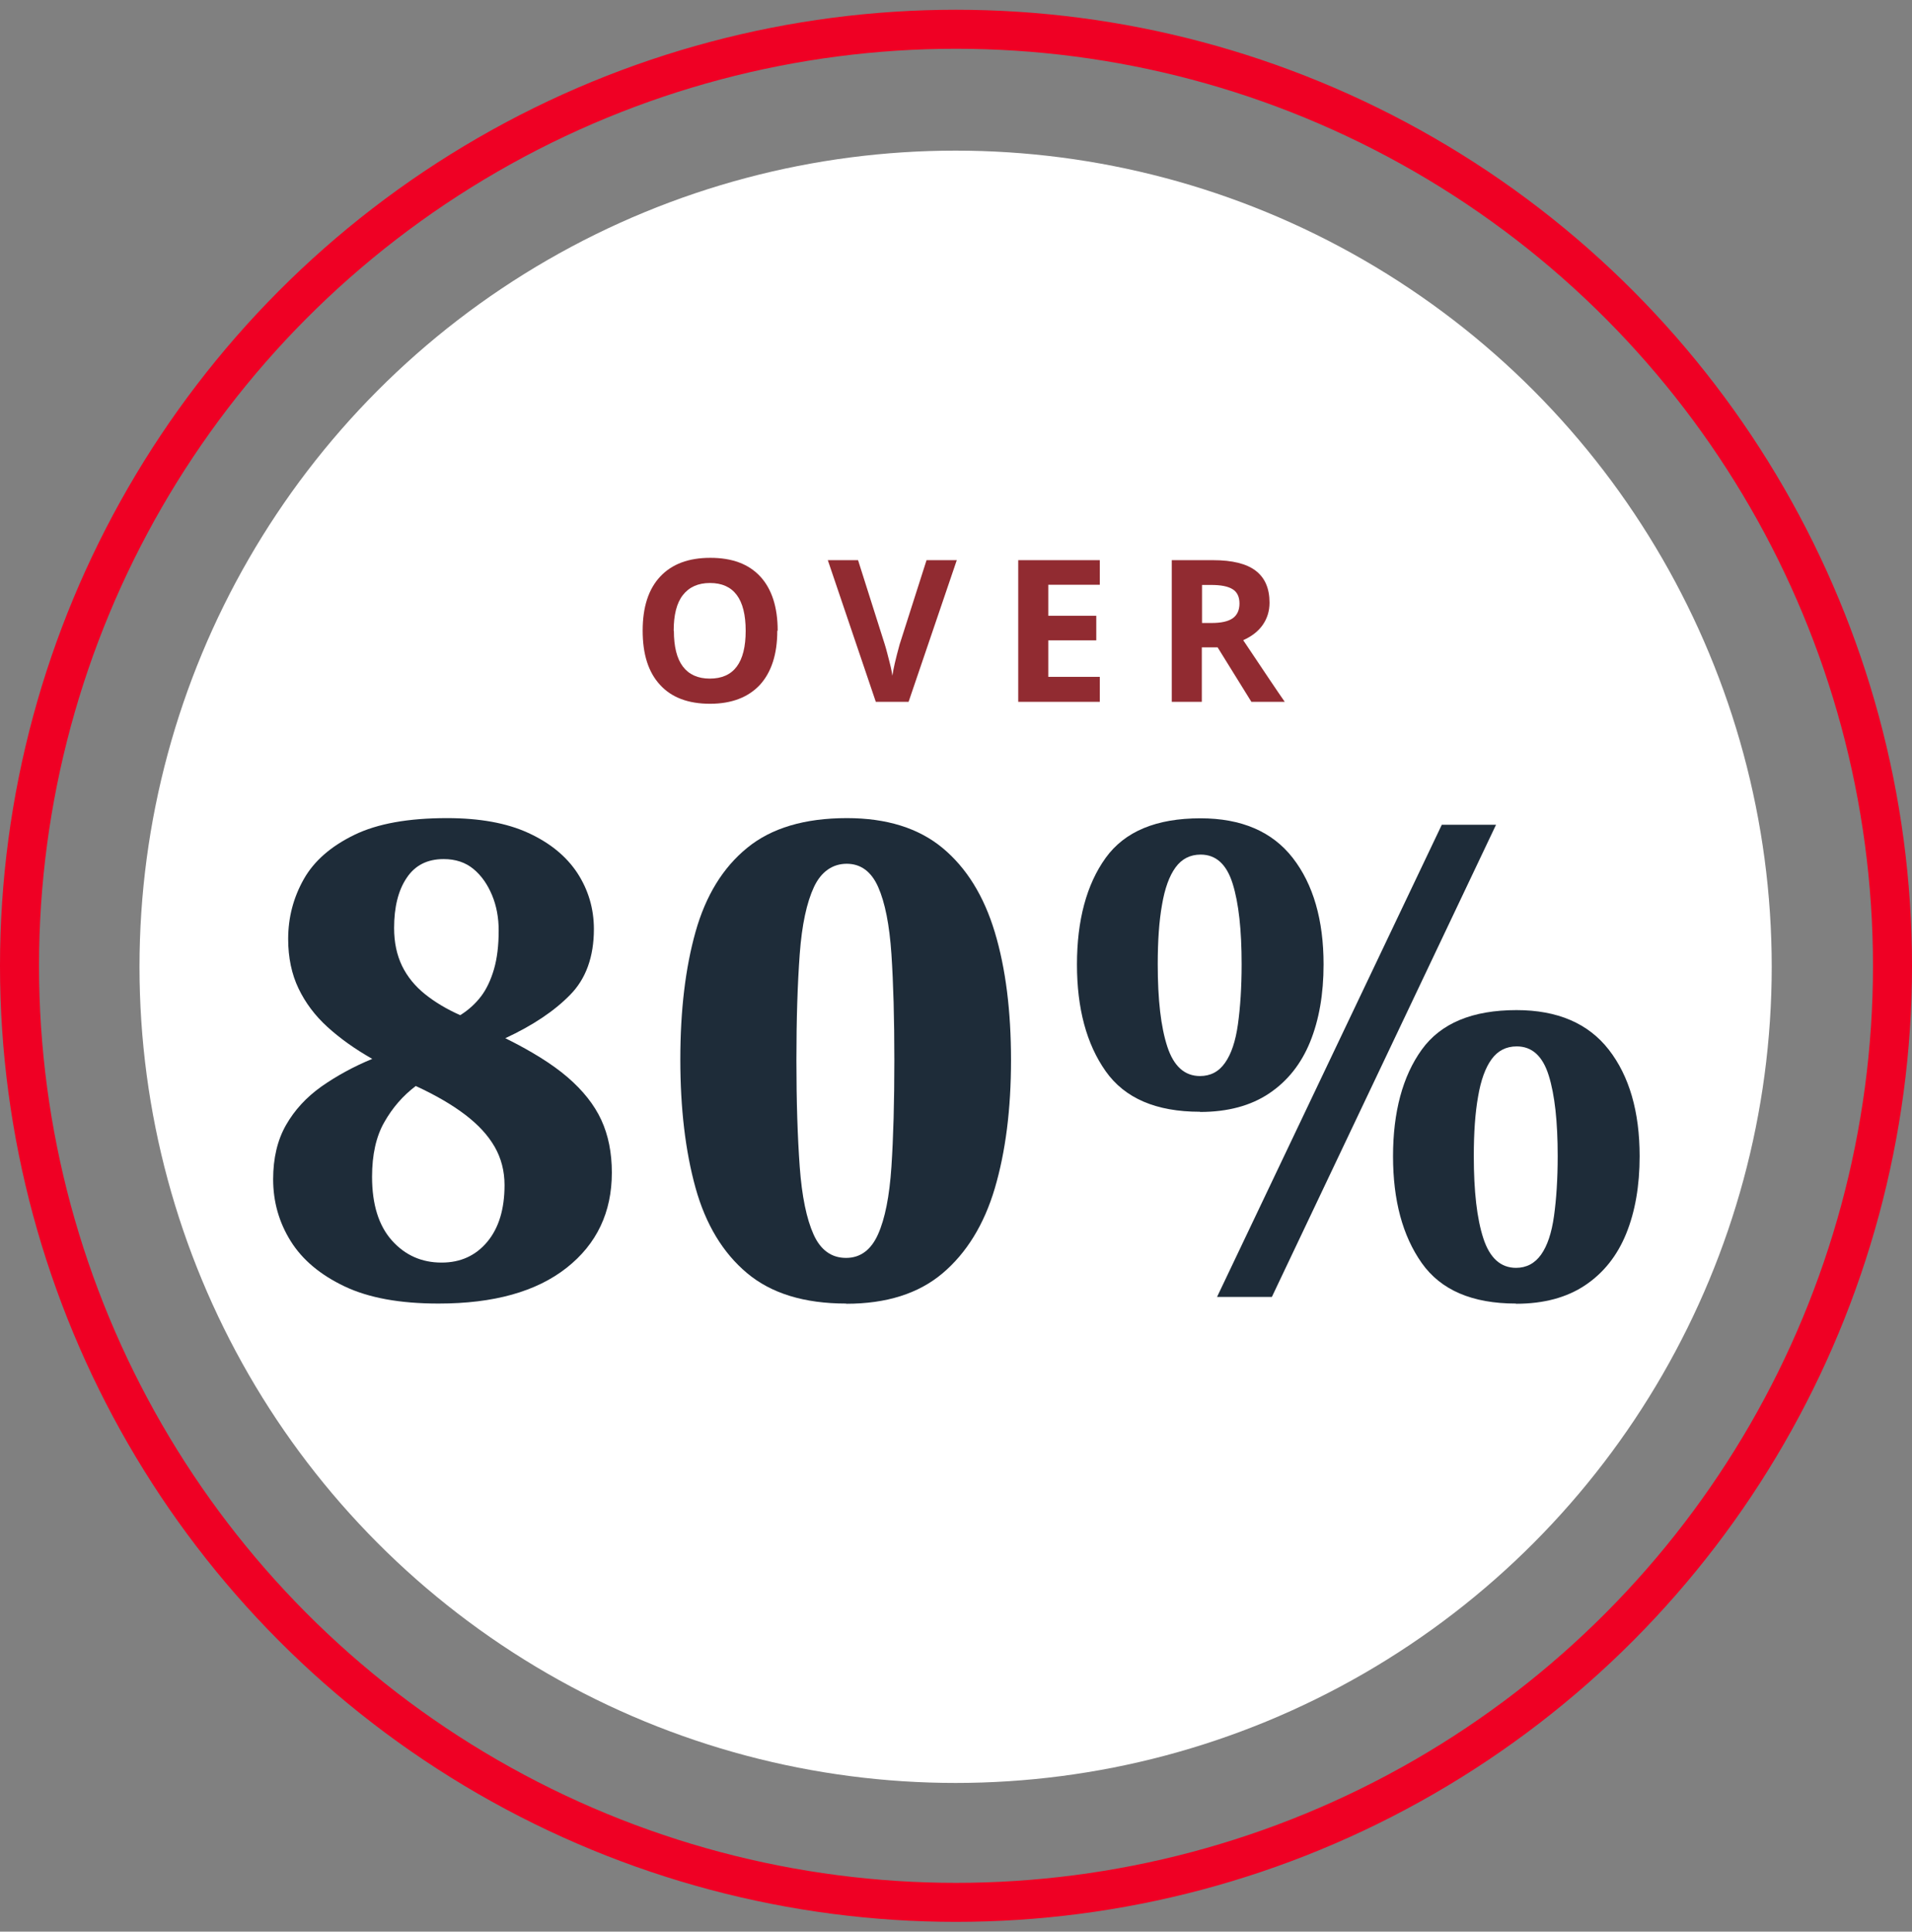 <?xml version="1.0" encoding="UTF-8"?>
<svg width="98px" height="99px" viewBox="0 0 98 99" version="1.1" xmlns="http://www.w3.org/2000/svg" xmlns:xlink="http://www.w3.org/1999/xlink">
    <rect x="0" y="0" width="98" height="99" fill="#808080" stroke="none"/>
    <title>Over80_Icon</title>
    <g id="2.0_Epidemiology" stroke="none" stroke-width="1" fill="none" fill-rule="evenodd">
        <g id="2.0.0_Epidemiology_1440" transform="translate(-781, -3579)">
            <g id="03_WhoDoesPTSDAffect" transform="translate(176, 2989.919)">
                <g id="Stats" transform="translate(1, 157.581)">
                    <g id="Over80" transform="translate(559, 433)">
                        <g id="Over80_Icon" transform="translate(46, 0)">
                            <g id="Icon_Bkg">
                                <circle id="Oval" fill="#FFFFFF" fill-rule="nonzero" cx="47.98" cy="48.05" r="41.83"></circle>
                                <circle id="Oval" stroke="#EF0024" stroke-width="2" stroke-linecap="round" stroke-linejoin="round" cx="48" cy="48" r="48"></circle>
                            </g>
                            <g id="ICON_ART" transform="translate(13, 27.09)" fill-rule="nonzero">
                                <g id="Group">
                                    <g transform="translate(0, 13.34)" fill="#1E2C39" id="Shape">
                                        <path d="M8.47,24.88 C6.5,24.88 4.9,24.59 3.66,24 C2.42,23.41 1.5,22.64 0.9,21.68 C0.3,20.72 0,19.66 0,18.51 C0,17.43 0.22,16.5 0.66,15.73 C1.1,14.96 1.7,14.31 2.47,13.76 C3.24,13.22 4.11,12.74 5.08,12.34 C4.2,11.84 3.44,11.3 2.79,10.71 C2.14,10.12 1.65,9.46 1.3,8.73 C0.95,8 0.77,7.15 0.77,6.2 C0.77,5.09 1.04,4.07 1.57,3.13 C2.1,2.19 2.97,1.44 4.16,0.86 C5.35,0.28 6.94,0 8.91,0 C10.58,0 11.97,0.25 13.08,0.76 C14.19,1.27 15.02,1.95 15.59,2.81 C16.15,3.67 16.44,4.63 16.44,5.69 C16.44,7.11 16.03,8.24 15.22,9.06 C14.41,9.89 13.3,10.63 11.9,11.28 C13.23,11.94 14.3,12.6 15.09,13.28 C15.88,13.96 16.46,14.69 16.82,15.47 C17.18,16.25 17.36,17.15 17.36,18.17 C17.36,20.2 16.59,21.83 15.04,23.05 C13.49,24.27 11.31,24.88 8.48,24.88 L8.47,24.88 Z M8.64,22.78 C9.61,22.78 10.39,22.42 10.98,21.71 C11.57,21 11.86,20.03 11.86,18.81 C11.86,18.09 11.69,17.43 11.35,16.84 C11.01,16.25 10.51,15.71 9.84,15.2 C9.17,14.69 8.33,14.2 7.31,13.73 C6.65,14.23 6.12,14.84 5.7,15.58 C5.28,16.31 5.07,17.25 5.07,18.38 C5.07,19.8 5.41,20.89 6.09,21.65 C6.77,22.41 7.62,22.78 8.63,22.78 L8.64,22.78 Z M9.59,10.1 C10.02,9.83 10.37,9.51 10.66,9.13 C10.94,8.76 11.16,8.29 11.32,7.74 C11.48,7.19 11.56,6.53 11.56,5.76 C11.56,5.11 11.45,4.5 11.22,3.95 C10.99,3.4 10.68,2.95 10.27,2.61 C9.86,2.27 9.35,2.1 8.74,2.1 C7.9,2.1 7.27,2.42 6.84,3.07 C6.41,3.71 6.2,4.57 6.2,5.63 C6.2,6.38 6.34,7.02 6.61,7.58 C6.88,8.13 7.27,8.61 7.78,9.02 C8.29,9.43 8.89,9.79 9.59,10.1 L9.59,10.1 Z"></path>
                                        <path d="M29.37,24.88 C27.22,24.88 25.53,24.36 24.29,23.32 C23.05,22.28 22.17,20.82 21.65,18.95 C21.13,17.07 20.87,14.88 20.87,12.37 C20.87,9.86 21.13,7.68 21.65,5.83 C22.17,3.98 23.05,2.54 24.29,1.53 C25.53,0.51 27.24,0 29.41,0 C31.44,0 33.08,0.51 34.31,1.53 C35.54,2.55 36.43,3.99 36.99,5.85 C37.55,7.71 37.82,9.9 37.82,12.41 C37.82,14.92 37.54,17.1 36.99,18.97 C36.44,20.83 35.54,22.29 34.31,23.33 C33.08,24.37 31.43,24.89 29.38,24.89 L29.37,24.88 Z M29.37,22.54 C30.09,22.54 30.64,22.14 31,21.34 C31.36,20.54 31.59,19.38 31.69,17.87 C31.79,16.36 31.84,14.54 31.84,12.41 C31.84,10.28 31.79,8.47 31.69,6.97 C31.59,5.47 31.36,4.32 31.01,3.53 C30.66,2.74 30.12,2.34 29.4,2.34 C28.68,2.34 28.09,2.74 27.72,3.53 C27.35,4.32 27.1,5.47 26.99,6.97 C26.88,8.47 26.82,10.29 26.82,12.41 C26.82,14.53 26.88,16.35 26.99,17.87 C27.1,19.38 27.34,20.54 27.7,21.34 C28.06,22.14 28.62,22.54 29.36,22.54 L29.37,22.54 Z"></path>
                                        <path d="M47.5,15.05 C45.26,15.05 43.65,14.36 42.67,12.97 C41.69,11.58 41.2,9.76 41.2,7.5 C41.2,5.24 41.69,3.4 42.67,2.04 C43.65,0.68 45.27,0.01 47.53,0.01 C49.63,0.01 51.21,0.69 52.26,2.04 C53.31,3.39 53.84,5.22 53.84,7.5 C53.84,9.01 53.61,10.34 53.15,11.47 C52.69,12.6 51.99,13.48 51.05,14.11 C50.11,14.74 48.93,15.06 47.51,15.06 L47.5,15.05 Z M47.5,13.22 C48.04,13.22 48.47,13 48.79,12.54 C49.11,12.09 49.33,11.43 49.45,10.57 C49.57,9.71 49.64,8.68 49.64,7.49 C49.64,5.73 49.49,4.35 49.18,3.36 C48.87,2.37 48.33,1.87 47.54,1.87 C47,1.87 46.57,2.09 46.25,2.53 C45.93,2.97 45.7,3.61 45.56,4.44 C45.41,5.28 45.34,6.29 45.34,7.49 C45.34,9.3 45.5,10.7 45.83,11.71 C46.16,12.72 46.72,13.22 47.51,13.22 L47.5,13.22 Z M48.38,24.54 L59.9,0.34 L62.68,0.34 L51.19,24.54 L48.38,24.54 Z M63.7,24.88 C61.46,24.88 59.85,24.19 58.87,22.8 C57.89,21.41 57.4,19.59 57.4,17.33 C57.4,15.07 57.89,13.23 58.87,11.87 C59.85,10.51 61.47,9.84 63.73,9.84 C65.83,9.84 67.41,10.52 68.46,11.87 C69.51,13.22 70.04,15.05 70.04,17.33 C70.04,18.84 69.81,20.17 69.35,21.3 C68.89,22.43 68.19,23.31 67.25,23.94 C66.31,24.57 65.13,24.89 63.71,24.89 L63.7,24.88 Z M63.7,23.05 C64.24,23.05 64.67,22.82 64.99,22.37 C65.31,21.92 65.53,21.26 65.65,20.4 C65.77,19.54 65.84,18.51 65.84,17.32 C65.84,15.56 65.69,14.18 65.38,13.19 C65.07,12.2 64.53,11.7 63.74,11.7 C63.2,11.7 62.77,11.92 62.45,12.36 C62.13,12.8 61.9,13.44 61.76,14.27 C61.61,15.11 61.54,16.12 61.54,17.32 C61.54,19.13 61.7,20.53 62.03,21.54 C62.36,22.55 62.92,23.05 63.71,23.05 L63.7,23.05 Z"></path>
                                    </g>
                                    <g transform="translate(18.94, 0)" fill="#820F15" opacity="0.88">
                                        <path d="M6.9,3.74 C6.9,4.94 6.6,5.86 6.01,6.51 C5.41,7.15 4.56,7.48 3.45,7.48 C2.34,7.48 1.48,7.16 0.89,6.51 C0.29,5.86 0,4.94 0,3.73 C0,2.52 0.3,1.6 0.9,0.96 C1.5,0.32 2.35,0 3.47,0 C4.59,0 5.44,0.32 6.03,0.96 C6.62,1.6 6.92,2.53 6.92,3.73 L6.9,3.74 Z M1.6,3.74 C1.6,4.55 1.75,5.16 2.06,5.57 C2.37,5.98 2.83,6.19 3.44,6.19 C4.67,6.19 5.28,5.37 5.28,3.74 C5.28,2.11 4.67,1.29 3.45,1.29 C2.84,1.29 2.38,1.5 2.06,1.91 C1.74,2.32 1.59,2.93 1.59,3.74 L1.6,3.74 Z" id="Shape"></path>
                                        <path d="M14.55,0.12 L16.1,0.12 L13.63,7.38 L11.95,7.38 L9.49,0.12 L11.04,0.12 L12.41,4.44 C12.49,4.69 12.56,4.99 12.65,5.33 C12.74,5.67 12.78,5.91 12.8,6.04 C12.84,5.74 12.96,5.2 13.17,4.44 L14.55,0.12 L14.55,0.12 Z" id="Path"></path>
                                        <polygon id="Path" points="23.43 7.38 19.25 7.38 19.25 0.12 23.43 0.12 23.43 1.38 20.79 1.38 20.79 2.97 23.25 2.97 23.25 4.23 20.79 4.23 20.79 6.1 23.43 6.1 23.43 7.37"></polygon>
                                        <path d="M28.66,4.59 L28.66,7.38 L27.12,7.38 L27.12,0.12 L29.23,0.12 C30.22,0.12 30.95,0.3 31.42,0.66 C31.89,1.02 32.13,1.56 32.13,2.3 C32.13,2.73 32.01,3.11 31.78,3.44 C31.55,3.77 31.21,4.03 30.78,4.22 C31.87,5.85 32.58,6.91 32.91,7.38 L31.2,7.38 L29.47,4.59 L28.65,4.59 L28.66,4.59 Z M28.66,3.34 L29.16,3.34 C29.65,3.34 30.01,3.26 30.24,3.1 C30.47,2.94 30.59,2.68 30.59,2.34 C30.59,2 30.47,1.75 30.24,1.61 C30,1.46 29.64,1.39 29.14,1.39 L28.67,1.39 L28.67,3.35 L28.66,3.34 Z" id="Shape"></path>
                                    </g>
                                </g>
                            </g>
                        </g>
                    </g>
                </g>
            </g>
        </g>
    </g>
</svg>